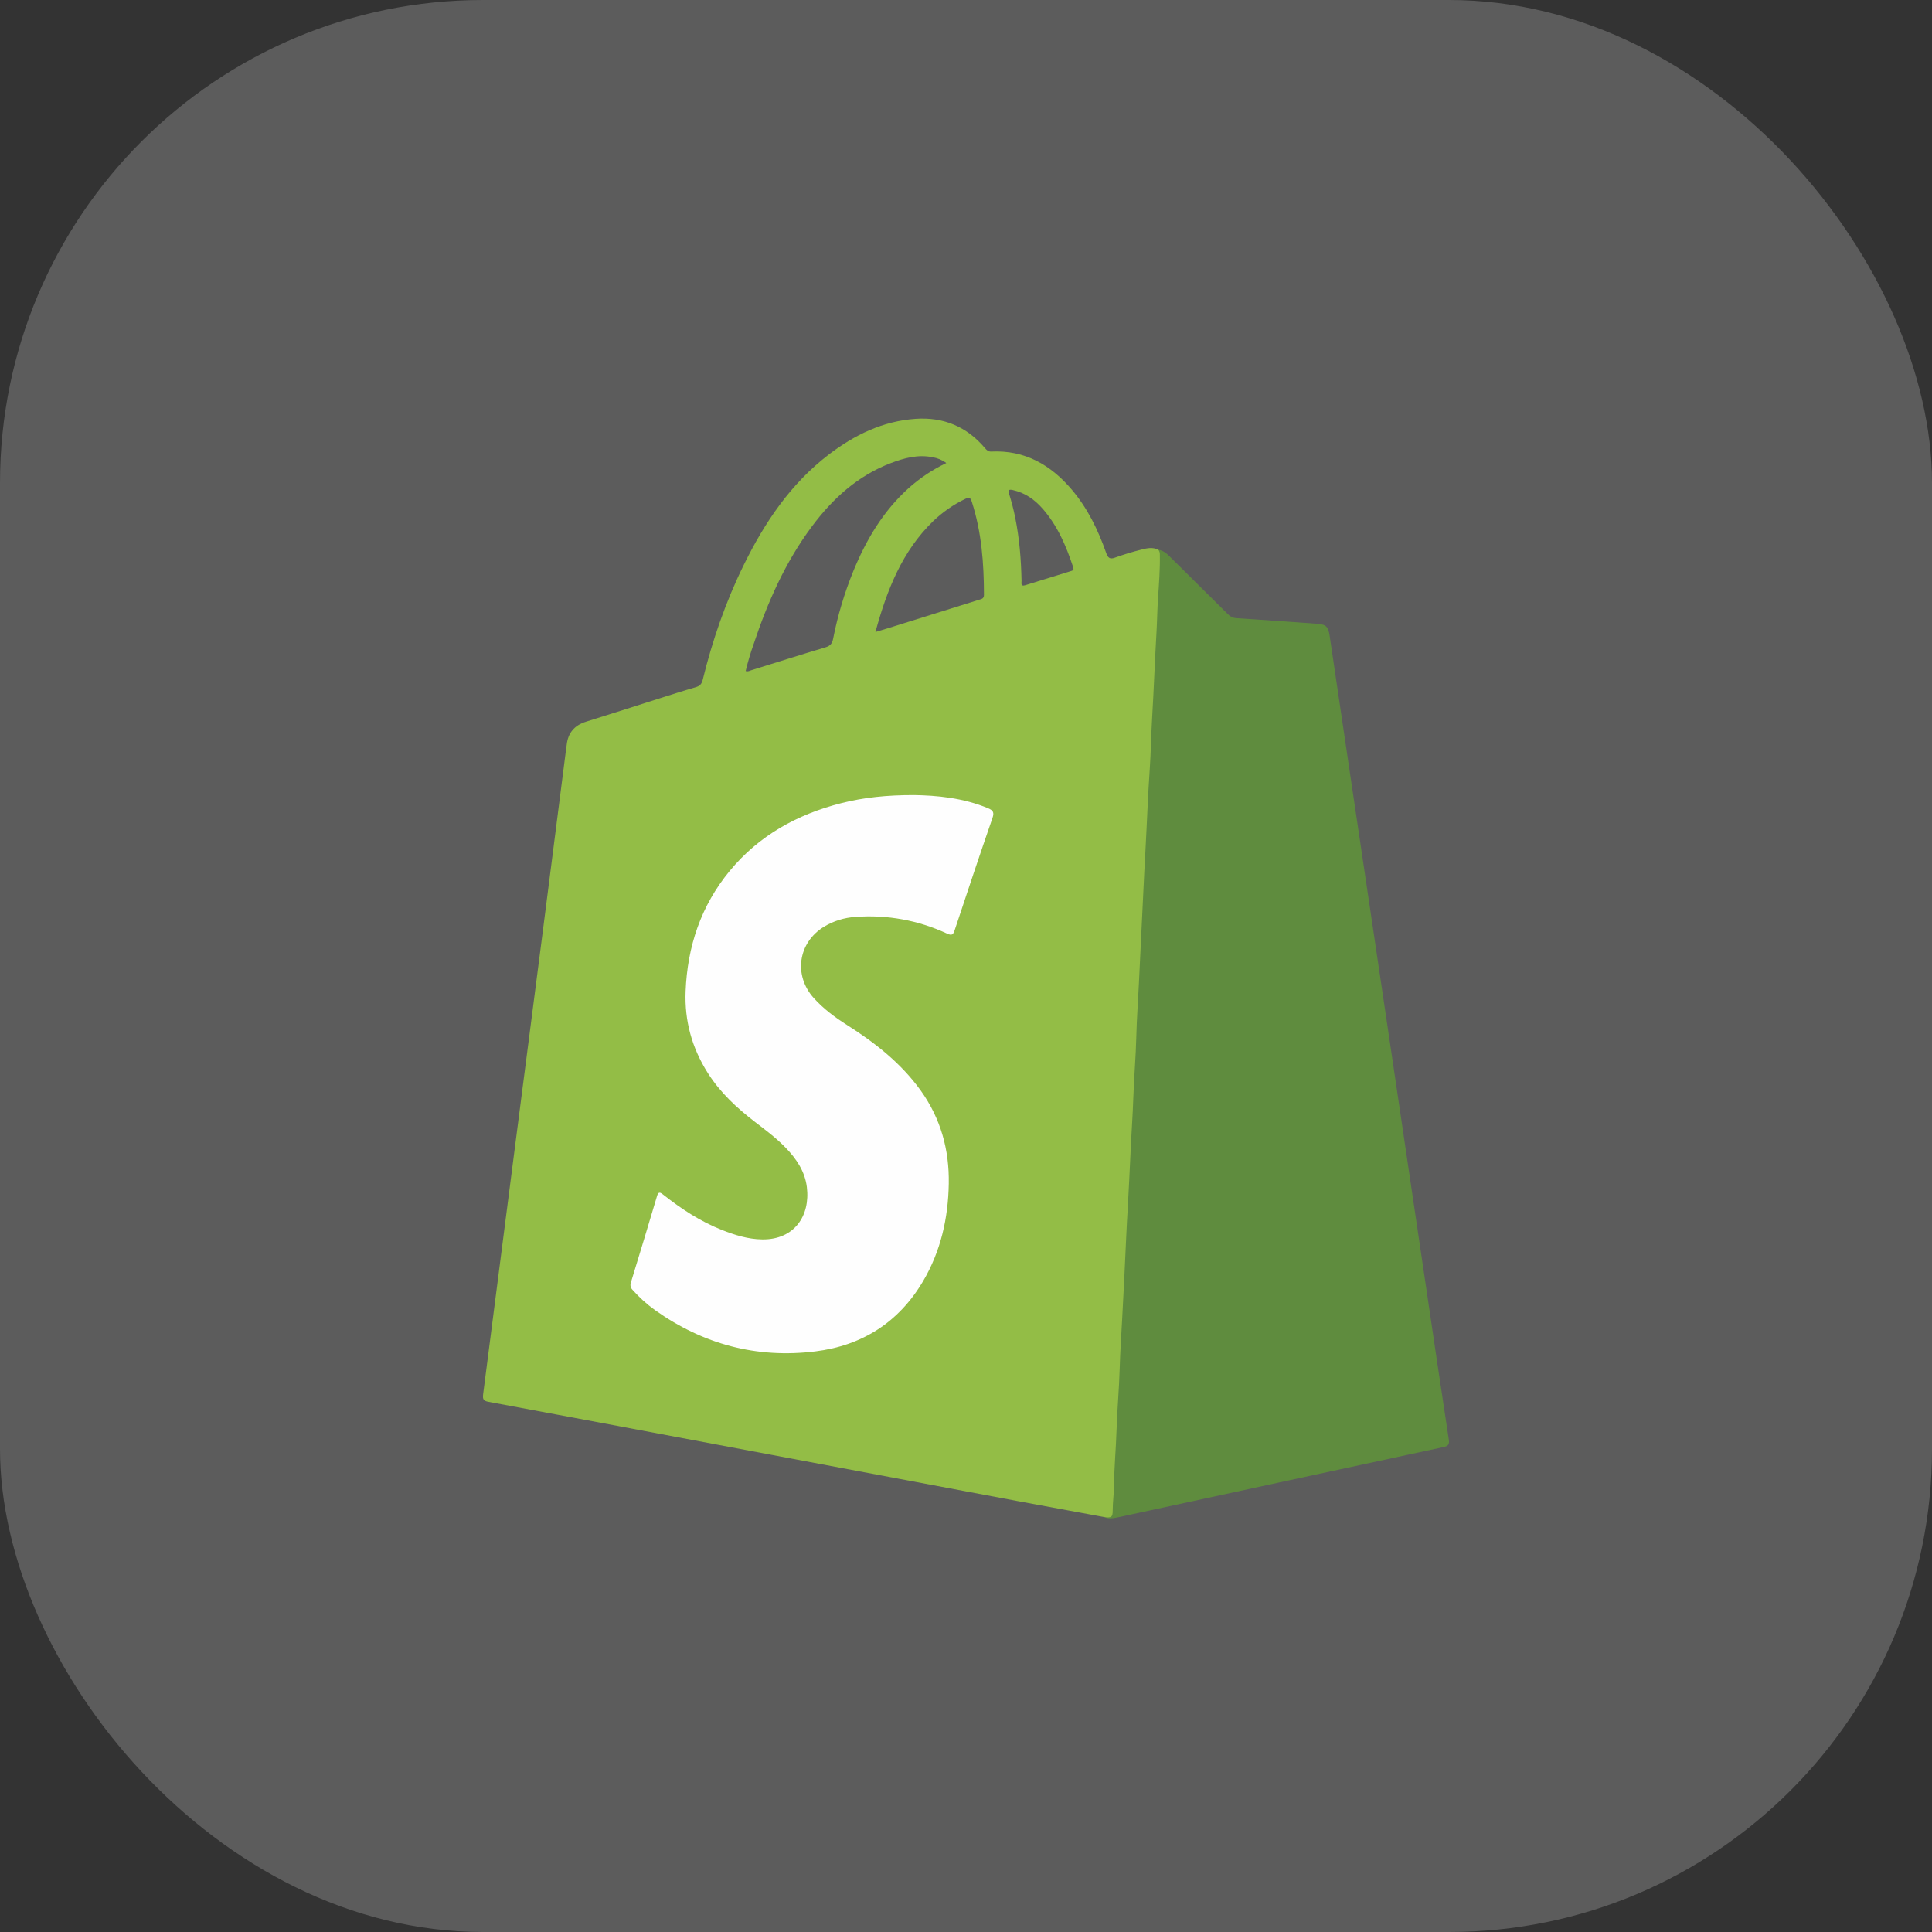 <svg width="60" height="60" viewBox="0 0 60 60" fill="none" xmlns="http://www.w3.org/2000/svg">
<rect x="0" y="0" width="60" height="60" fill="#333333" stroke="none"/>
<rect opacity="0.2" width="60" height="60" rx="15" fill="white"/>
<g clip-path="url(#clip0_176_289)">
<path d="M34.301 47.115C34.457 47.126 34.474 47.028 34.477 46.905C34.498 46.328 34.521 45.751 34.55 45.174C34.592 44.344 34.642 43.515 34.683 42.685C34.734 41.641 34.772 40.596 34.83 39.553C34.882 38.625 34.927 37.697 34.969 36.769C35.014 35.783 35.083 34.798 35.125 33.812C35.151 33.171 35.194 32.532 35.214 31.891C35.241 31.044 35.301 30.197 35.345 29.349C35.401 28.26 35.457 27.171 35.511 26.081C35.541 25.47 35.562 24.858 35.592 24.246C35.634 23.41 35.681 22.575 35.725 21.739C35.782 20.632 35.839 19.525 35.894 18.419C35.912 18.056 35.924 17.69 35.937 17.329C35.935 17.242 35.947 17.155 35.972 17.072C36.111 17.093 36.215 17.171 36.311 17.267C36.918 17.869 37.525 18.471 38.133 19.073C38.199 19.145 38.29 19.19 38.388 19.196C39.218 19.25 40.048 19.311 40.878 19.369C41.179 19.39 41.251 19.45 41.294 19.747C41.519 21.261 41.743 22.776 41.966 24.29C42.343 26.827 42.719 29.364 43.095 31.902C43.495 34.605 43.895 37.308 44.294 40.011C44.526 41.576 44.754 43.142 44.994 44.707C45.019 44.874 44.964 44.911 44.82 44.942C41.579 45.639 38.337 46.338 35.097 47.04C34.95 47.072 34.804 47.106 34.657 47.134C34.538 47.156 34.417 47.175 34.301 47.115Z" fill="#5F8C3E"/>
<path d="M36.02 17.216C36.023 17.164 36.006 17.112 35.972 17.072C35.799 16.986 35.623 17.022 35.452 17.067C35.177 17.135 34.906 17.217 34.64 17.313C34.461 17.383 34.406 17.32 34.35 17.162C34.101 16.454 33.776 15.784 33.287 15.208C32.633 14.438 31.83 13.973 30.785 14.024C30.687 14.028 30.642 13.978 30.587 13.914C30.025 13.251 29.304 12.948 28.439 13.007C27.418 13.077 26.536 13.507 25.738 14.117C24.553 15.024 23.745 16.226 23.097 17.547C22.537 18.687 22.125 19.882 21.823 21.114C21.791 21.244 21.732 21.305 21.605 21.342C21.224 21.452 20.842 21.575 20.463 21.695C19.709 21.934 18.956 22.178 18.2 22.413C17.84 22.525 17.639 22.76 17.599 23.134C17.595 23.174 17.587 23.213 17.582 23.254C17.338 25.162 17.094 27.07 16.85 28.979C16.555 31.271 16.259 33.564 15.962 35.856C15.643 38.337 15.324 40.818 15.004 43.299C14.984 43.456 15.017 43.507 15.171 43.535C17.528 43.973 19.884 44.414 22.24 44.858C25.361 45.444 28.484 46.031 31.608 46.618C32.505 46.786 33.403 46.95 34.3 47.115C34.514 47.142 34.556 47.115 34.556 46.91C34.556 46.644 34.596 46.381 34.598 46.115C34.603 45.549 34.658 44.985 34.675 44.419C34.695 43.779 34.755 43.141 34.773 42.5C34.788 41.98 34.823 41.462 34.851 40.943C34.896 40.085 34.941 39.226 34.978 38.367C34.989 38.089 35.007 37.812 35.022 37.537C35.055 36.943 35.085 36.35 35.112 35.756C35.136 35.201 35.178 34.649 35.196 34.096C35.217 33.455 35.275 32.816 35.29 32.176C35.303 31.621 35.345 31.069 35.371 30.515C35.411 29.633 35.459 28.751 35.499 27.869C35.523 27.35 35.549 26.831 35.578 26.313C35.623 25.506 35.649 24.698 35.706 23.892C35.743 23.362 35.748 22.831 35.78 22.301C35.834 21.408 35.864 20.514 35.917 19.621C35.937 19.274 35.94 18.927 35.963 18.582C35.994 18.127 36.029 17.672 36.02 17.216ZM25.874 19.835C25.845 19.981 25.788 20.058 25.637 20.103C24.868 20.332 24.103 20.576 23.336 20.813C23.284 20.829 23.232 20.866 23.157 20.84C23.225 20.556 23.308 20.276 23.406 20C23.839 18.7 24.388 17.457 25.212 16.352C25.859 15.484 26.637 14.775 27.664 14.383C28.083 14.223 28.512 14.108 28.967 14.201C29.12 14.226 29.265 14.287 29.388 14.381C28.963 14.583 28.57 14.845 28.22 15.158C27.429 15.87 26.902 16.758 26.503 17.73C26.226 18.41 26.015 19.114 25.874 19.835ZM30.408 18.625L27.581 19.508C27.462 19.545 27.343 19.58 27.187 19.628C27.546 18.317 28.016 17.116 28.987 16.178C29.28 15.899 29.615 15.667 29.98 15.492C30.108 15.429 30.143 15.465 30.181 15.585C30.485 16.525 30.556 17.495 30.558 18.475C30.558 18.591 30.484 18.602 30.408 18.625ZM33.263 17.734C32.789 17.88 32.315 18.025 31.84 18.174C31.691 18.22 31.726 18.111 31.725 18.04C31.712 17.376 31.659 16.715 31.526 16.063C31.477 15.82 31.414 15.581 31.341 15.344C31.3 15.211 31.336 15.193 31.455 15.219C31.832 15.303 32.129 15.512 32.378 15.796C32.841 16.322 33.109 16.951 33.326 17.607C33.329 17.618 33.331 17.629 33.334 17.642C33.354 17.705 33.308 17.72 33.263 17.734Z" fill="#93BD46"/>
<path d="M28.389 24.692C29.086 24.703 29.905 24.775 30.684 25.1C30.841 25.166 30.882 25.229 30.822 25.404C30.422 26.561 30.034 27.723 29.649 28.885C29.602 29.026 29.564 29.064 29.412 28.994C28.523 28.579 27.541 28.401 26.563 28.476C26.221 28.498 25.889 28.601 25.595 28.777C24.783 29.272 24.637 30.291 25.274 30.997C25.575 31.33 25.931 31.595 26.308 31.834C27.183 32.389 27.986 33.02 28.598 33.873C29.216 34.741 29.483 35.708 29.465 36.759C29.447 37.834 29.216 38.859 28.665 39.792C27.911 41.068 26.773 41.789 25.318 41.969C23.498 42.194 21.833 41.747 20.338 40.684C20.084 40.501 19.852 40.291 19.644 40.057C19.614 40.028 19.593 39.989 19.584 39.948C19.576 39.906 19.579 39.863 19.595 39.823C19.868 38.934 20.137 38.044 20.402 37.153C20.446 37.004 20.494 37.02 20.596 37.1C21.156 37.542 21.749 37.932 22.416 38.196C22.82 38.355 23.232 38.486 23.674 38.491C24.657 38.503 25.168 37.771 25.058 36.868C24.998 36.378 24.733 35.986 24.395 35.639C24.108 35.343 23.78 35.097 23.454 34.848C22.888 34.413 22.367 33.933 21.981 33.322C21.49 32.547 21.256 31.704 21.292 30.787C21.347 29.394 21.768 28.131 22.661 27.048C23.57 25.947 24.757 25.291 26.126 24.943C26.825 24.766 27.536 24.691 28.389 24.692Z" fill="#FEFEFE"/>
</g>
<defs>
<clipPath id="clip0_176_289">
<rect width="30" height="34.155" fill="white" transform="translate(15 13)"/>
</clipPath>
</defs>
</svg>
